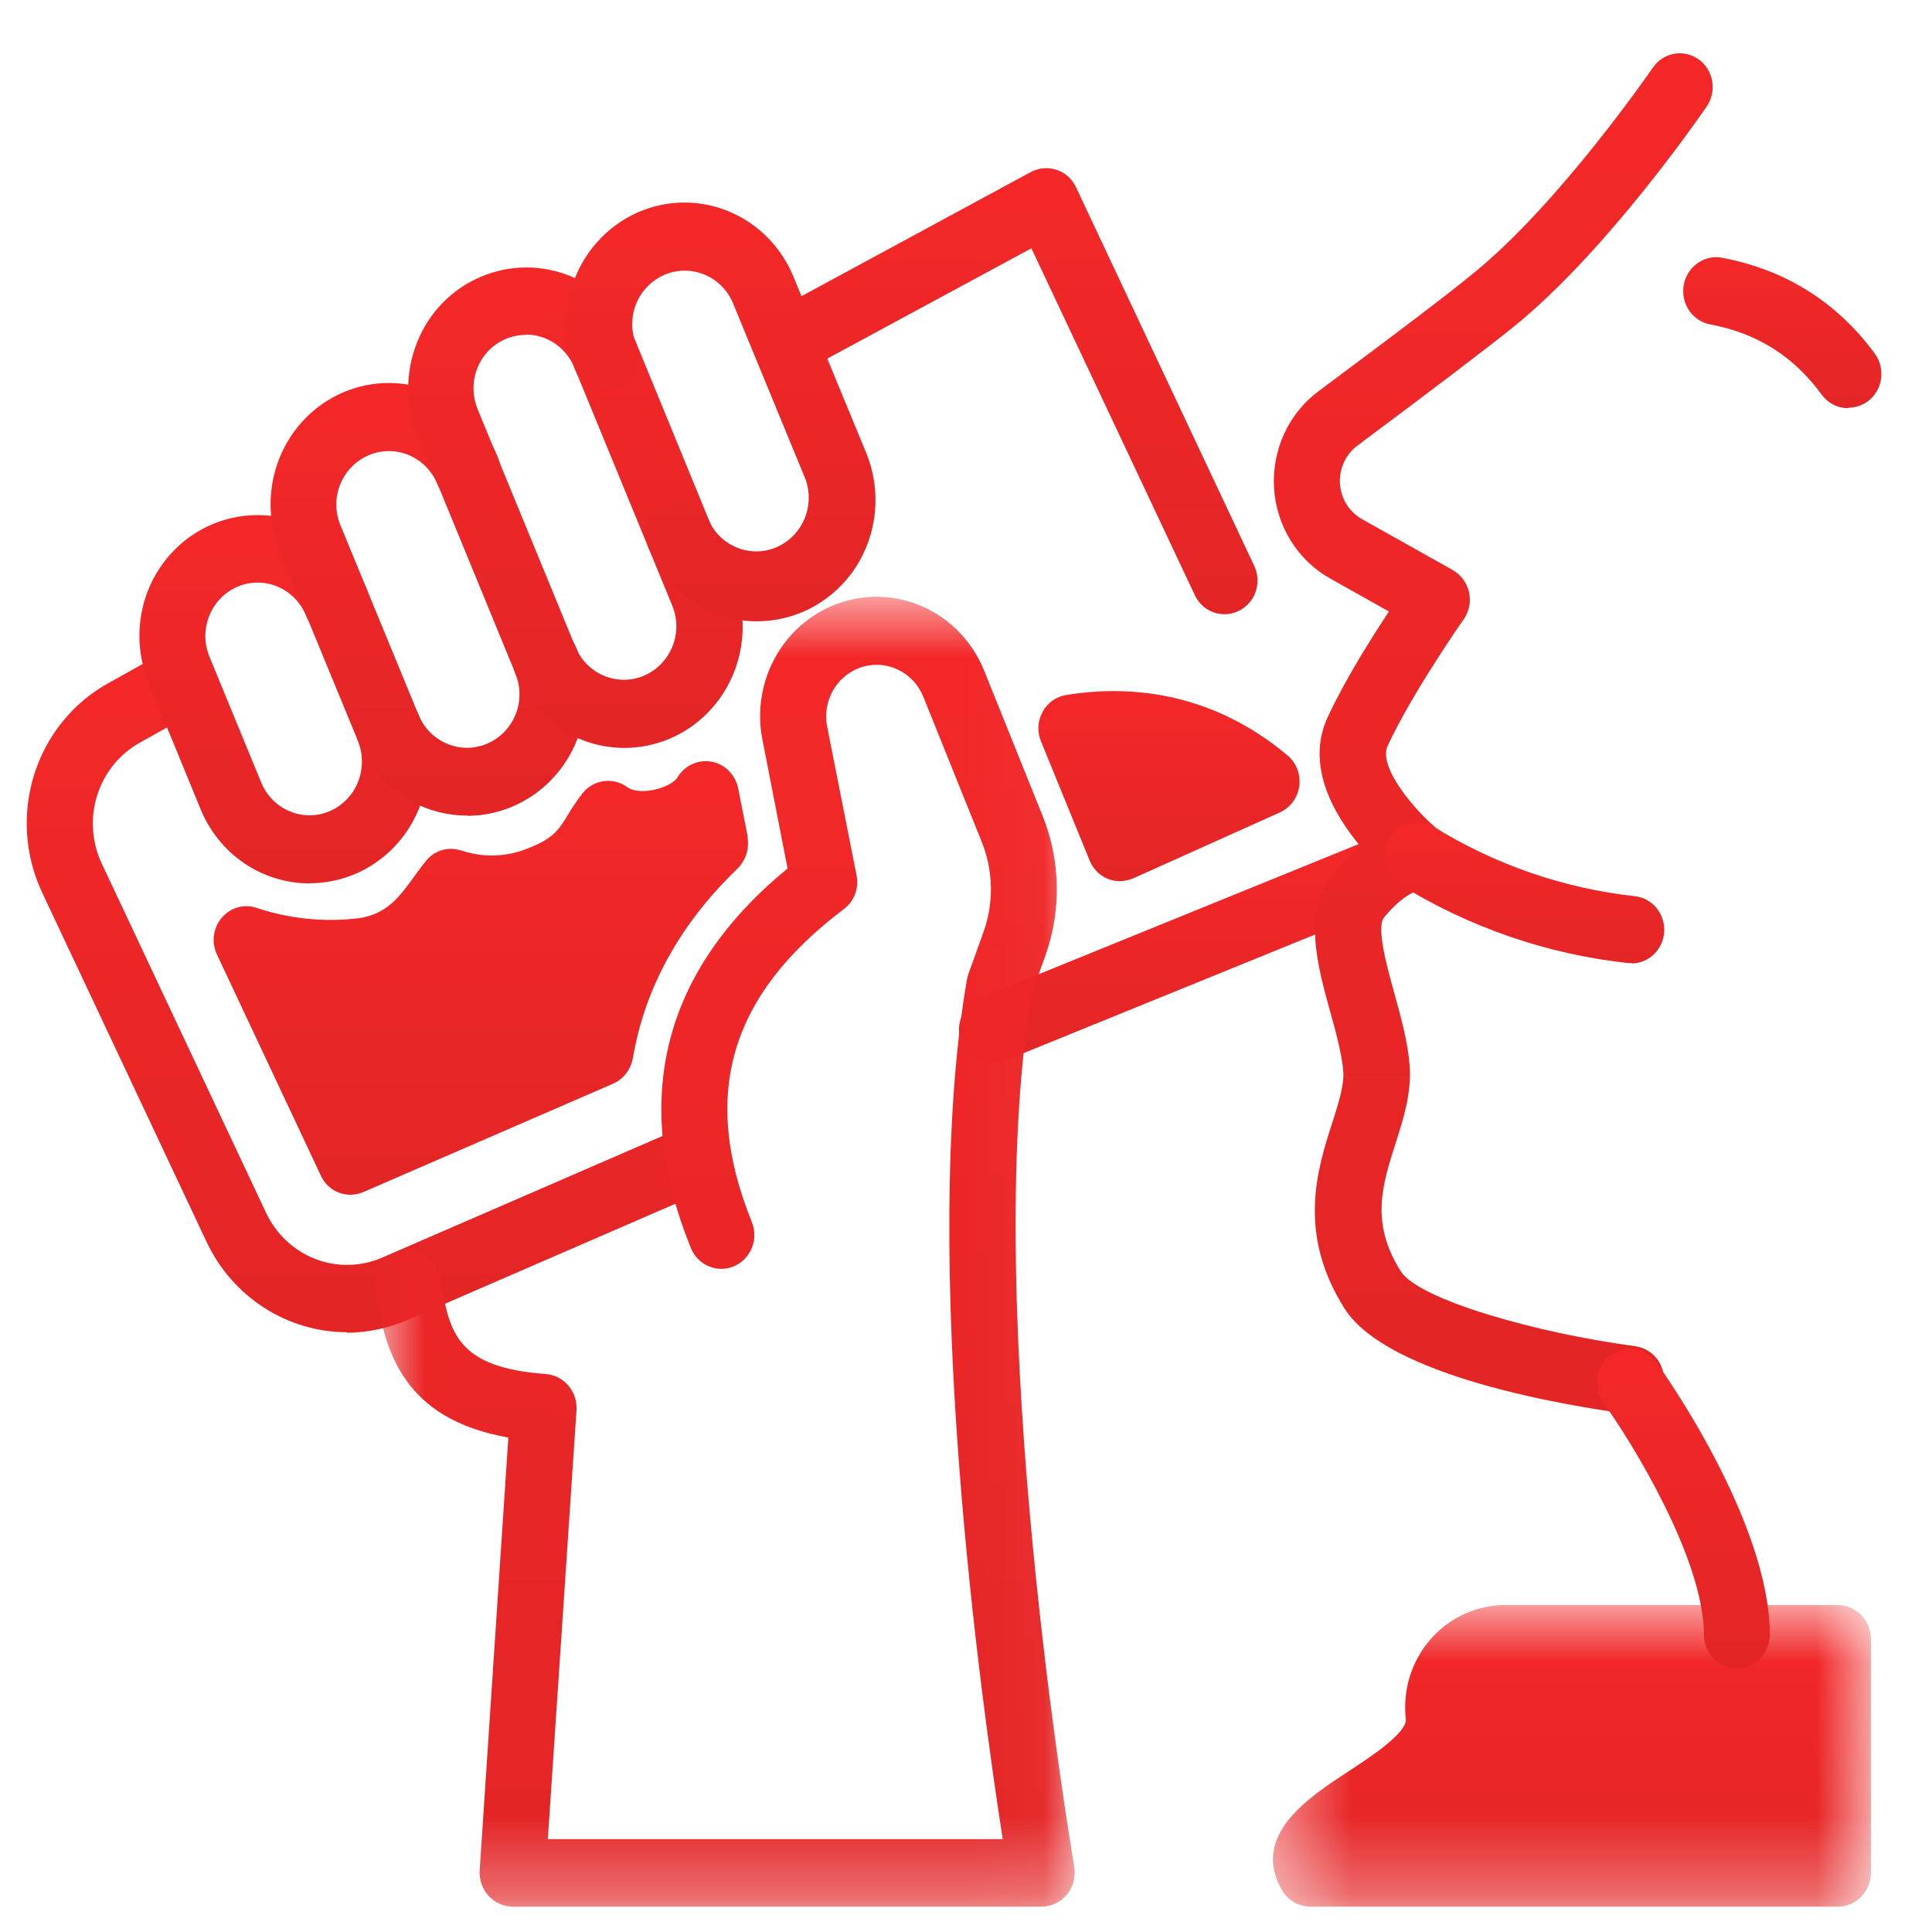 <svg width="25" height="25" viewBox="0 0 25 25" fill="none" xmlns="http://www.w3.org/2000/svg">
<g clip-path="url(#clip0_606_64302)">
<path d="M16.662 9.777C15.848 9.09 14.855 8.82 13.793 8.994C13.73 9.004 13.67 9.029 13.617 9.067C13.565 9.105 13.521 9.155 13.491 9.212C13.459 9.27 13.441 9.334 13.437 9.4C13.434 9.466 13.445 9.532 13.47 9.592L14.1 11.135C14.133 11.215 14.187 11.283 14.257 11.33C14.327 11.378 14.409 11.403 14.493 11.402C14.551 11.401 14.608 11.389 14.661 11.367L16.561 10.513C16.628 10.483 16.686 10.435 16.73 10.376C16.774 10.316 16.802 10.246 16.813 10.172C16.822 10.098 16.814 10.022 16.787 9.952C16.76 9.883 16.716 9.821 16.659 9.774L16.662 9.777Z" fill="url(#paint0_linear_606_64302)"/>
<path d="M15.843 7.948C15.763 7.948 15.684 7.925 15.616 7.88C15.548 7.836 15.494 7.773 15.46 7.699L13.346 3.213L10.358 4.828C10.258 4.88 10.142 4.89 10.035 4.855C9.928 4.82 9.838 4.744 9.786 4.642C9.734 4.54 9.723 4.421 9.756 4.311C9.789 4.201 9.863 4.108 9.962 4.054L13.337 2.227C13.388 2.2 13.443 2.183 13.5 2.178C13.557 2.172 13.615 2.179 13.669 2.197C13.725 2.214 13.776 2.244 13.82 2.283C13.864 2.322 13.899 2.37 13.924 2.424L16.23 7.323C16.254 7.375 16.268 7.431 16.272 7.488C16.275 7.545 16.267 7.603 16.248 7.657C16.23 7.711 16.201 7.761 16.163 7.803C16.125 7.846 16.08 7.88 16.029 7.905C15.971 7.934 15.908 7.949 15.843 7.948Z" fill="url(#paint1_linear_606_64302)"/>
<path d="M4.49 17.239C4.111 17.239 3.74 17.129 3.419 16.923C3.097 16.716 2.839 16.422 2.674 16.072L0.547 11.553C0.322 11.076 0.284 10.529 0.442 10.024C0.6 9.52 0.941 9.097 1.395 8.844L2.116 8.441C2.165 8.414 2.219 8.396 2.275 8.389C2.33 8.383 2.387 8.388 2.441 8.404C2.495 8.42 2.545 8.447 2.588 8.483C2.632 8.519 2.669 8.563 2.695 8.614C2.749 8.716 2.762 8.835 2.73 8.947C2.699 9.058 2.626 9.152 2.527 9.209L1.807 9.611C1.545 9.758 1.348 10.002 1.257 10.293C1.166 10.584 1.187 10.9 1.317 11.175L3.443 15.694C3.573 15.969 3.801 16.183 4.08 16.291C4.358 16.399 4.667 16.393 4.941 16.275L8.869 14.571C8.973 14.526 9.091 14.525 9.196 14.569C9.3 14.612 9.384 14.697 9.428 14.803C9.472 14.91 9.473 15.03 9.431 15.138C9.388 15.245 9.306 15.331 9.202 15.376L5.274 17.08C5.025 17.188 4.758 17.244 4.488 17.246L4.49 17.239Z" fill="url(#paint2_linear_606_64302)"/>
<path d="M12.835 13.761C12.736 13.76 12.64 13.725 12.563 13.66C12.487 13.595 12.435 13.505 12.417 13.405C12.398 13.306 12.414 13.202 12.461 13.113C12.509 13.024 12.585 12.955 12.677 12.917L17.683 10.881C17.788 10.838 17.906 10.839 18.01 10.885C18.114 10.931 18.196 11.018 18.238 11.125C18.279 11.233 18.278 11.353 18.233 11.46C18.188 11.566 18.104 11.65 17.999 11.693L12.995 13.729C12.944 13.751 12.889 13.761 12.835 13.761Z" fill="url(#paint3_linear_606_64302)"/>
<path d="M9.676 10.828L9.552 10.203C9.535 10.116 9.493 10.036 9.43 9.974C9.368 9.912 9.289 9.87 9.203 9.856C9.117 9.841 9.029 9.853 8.95 9.891C8.871 9.929 8.806 9.99 8.762 10.067C8.745 10.098 8.643 10.182 8.464 10.22C8.302 10.255 8.178 10.229 8.123 10.19C8.035 10.123 7.925 10.094 7.816 10.108C7.708 10.121 7.608 10.177 7.539 10.264C7.471 10.352 7.408 10.444 7.351 10.54C7.232 10.736 7.159 10.854 6.823 10.981C6.562 11.086 6.273 11.099 6.005 11.016C5.959 11.001 5.912 10.991 5.864 10.985C5.797 10.98 5.73 10.992 5.668 11.02C5.606 11.047 5.552 11.089 5.51 11.143C5.463 11.2 5.416 11.265 5.365 11.335C5.173 11.602 5.007 11.829 4.645 11.881C4.206 11.935 3.762 11.892 3.341 11.755C3.261 11.724 3.174 11.718 3.091 11.738C3.008 11.758 2.933 11.804 2.876 11.868C2.818 11.933 2.781 12.014 2.769 12.1C2.757 12.187 2.771 12.275 2.808 12.353L4.151 15.211C4.185 15.286 4.239 15.349 4.307 15.393C4.375 15.437 4.454 15.46 4.534 15.46C4.592 15.46 4.649 15.448 4.702 15.425L7.933 14.023C7.999 13.994 8.056 13.949 8.101 13.892C8.145 13.834 8.176 13.767 8.189 13.695C8.342 12.786 8.798 11.956 9.544 11.239C9.596 11.187 9.635 11.123 9.658 11.052C9.68 10.981 9.685 10.906 9.672 10.832L9.676 10.828Z" fill="url(#paint4_linear_606_64302)"/>
<path d="M4.008 11.431C3.707 11.432 3.412 11.341 3.161 11.171C2.91 11.001 2.714 10.758 2.597 10.474L1.924 8.835C1.846 8.645 1.805 8.442 1.804 8.236C1.803 8.03 1.841 7.826 1.917 7.636C1.993 7.446 2.105 7.273 2.247 7.127C2.388 6.981 2.557 6.865 2.742 6.786C3.116 6.627 3.536 6.625 3.911 6.781C4.287 6.937 4.586 7.239 4.745 7.621C4.767 7.674 4.779 7.731 4.78 7.788C4.781 7.846 4.77 7.903 4.75 7.956C4.729 8.01 4.698 8.058 4.659 8.099C4.619 8.141 4.572 8.173 4.521 8.196C4.469 8.219 4.414 8.232 4.357 8.233C4.301 8.234 4.245 8.224 4.193 8.202C4.141 8.181 4.093 8.149 4.053 8.108C4.013 8.068 3.981 8.019 3.96 7.966C3.89 7.796 3.759 7.662 3.593 7.591C3.427 7.521 3.241 7.521 3.075 7.591C2.992 7.626 2.918 7.677 2.855 7.742C2.792 7.806 2.742 7.883 2.708 7.968C2.675 8.051 2.657 8.14 2.657 8.23C2.657 8.319 2.675 8.409 2.708 8.492L3.382 10.13C3.452 10.298 3.585 10.431 3.75 10.499C3.915 10.568 4.1 10.567 4.265 10.497C4.429 10.427 4.561 10.293 4.63 10.125C4.699 9.957 4.701 9.767 4.635 9.597C4.613 9.545 4.601 9.488 4.601 9.43C4.6 9.373 4.611 9.316 4.632 9.263C4.675 9.155 4.757 9.07 4.861 9.024C4.965 8.979 5.083 8.978 5.188 9.022C5.292 9.065 5.376 9.15 5.42 9.256C5.517 9.495 5.556 9.754 5.532 10.011C5.508 10.268 5.422 10.515 5.283 10.73C5.143 10.945 4.954 11.121 4.732 11.243C4.51 11.365 4.262 11.429 4.01 11.429L4.008 11.431Z" fill="url(#paint5_linear_606_64302)"/>
<path d="M6.045 10.553C5.744 10.554 5.45 10.463 5.199 10.293C4.948 10.123 4.752 9.88 4.635 9.595L3.62 7.132C3.543 6.942 3.502 6.738 3.501 6.532C3.5 6.326 3.539 6.122 3.615 5.931C3.768 5.546 4.065 5.239 4.439 5.078C4.813 4.917 5.234 4.915 5.61 5.073C5.986 5.23 6.285 5.534 6.442 5.917C6.486 6.024 6.487 6.144 6.445 6.252C6.402 6.359 6.32 6.445 6.216 6.49C6.111 6.535 5.994 6.536 5.889 6.493C5.784 6.449 5.701 6.365 5.657 6.258C5.604 6.132 5.516 6.025 5.404 5.95C5.292 5.875 5.161 5.836 5.027 5.837C4.893 5.838 4.763 5.879 4.652 5.956C4.541 6.032 4.454 6.14 4.403 6.267C4.369 6.35 4.352 6.439 4.352 6.529C4.352 6.619 4.369 6.708 4.403 6.791L5.418 9.256C5.471 9.382 5.559 9.489 5.671 9.563C5.783 9.638 5.913 9.677 6.047 9.677C6.181 9.676 6.311 9.634 6.422 9.558C6.533 9.482 6.619 9.374 6.671 9.247C6.705 9.164 6.722 9.075 6.722 8.985C6.722 8.895 6.705 8.806 6.671 8.723C6.649 8.67 6.638 8.613 6.637 8.556C6.637 8.499 6.647 8.442 6.668 8.388C6.711 8.281 6.793 8.195 6.897 8.15C7.002 8.105 7.119 8.104 7.224 8.147C7.329 8.191 7.412 8.275 7.457 8.382C7.535 8.571 7.576 8.774 7.577 8.98C7.579 9.185 7.54 9.389 7.465 9.579C7.349 9.868 7.153 10.115 6.9 10.289C6.647 10.463 6.35 10.556 6.045 10.557V10.553Z" fill="url(#paint6_linear_606_64302)"/>
<path d="M8.083 9.678C7.782 9.679 7.487 9.589 7.236 9.418C6.985 9.248 6.789 9.006 6.672 8.721L5.402 5.631C5.324 5.442 5.283 5.239 5.282 5.033C5.281 4.827 5.32 4.624 5.396 4.433C5.471 4.242 5.583 4.068 5.725 3.922C5.867 3.775 6.036 3.66 6.222 3.582C6.596 3.422 7.016 3.421 7.39 3.577C7.765 3.733 8.065 4.035 8.224 4.416L9.492 7.506C9.589 7.744 9.627 8.003 9.603 8.26C9.579 8.517 9.494 8.764 9.354 8.979C9.214 9.194 9.025 9.371 8.803 9.492C8.581 9.614 8.333 9.678 8.081 9.678H8.083ZM6.809 4.333C6.718 4.333 6.628 4.351 6.544 4.386C6.463 4.42 6.388 4.471 6.325 4.535C6.263 4.598 6.213 4.674 6.179 4.758C6.145 4.842 6.127 4.931 6.127 5.022C6.127 5.113 6.144 5.202 6.177 5.286L7.448 8.376C7.501 8.502 7.589 8.609 7.701 8.683C7.813 8.758 7.944 8.797 8.077 8.796C8.211 8.796 8.341 8.754 8.452 8.678C8.563 8.601 8.649 8.493 8.701 8.367C8.734 8.284 8.752 8.195 8.752 8.105C8.752 8.015 8.734 7.926 8.701 7.842L7.431 4.753C7.378 4.627 7.291 4.52 7.18 4.444C7.068 4.369 6.938 4.329 6.804 4.329L6.809 4.333Z" fill="url(#paint7_linear_606_64302)"/>
<path d="M9.8 8.04C9.499 8.041 9.205 7.95 8.954 7.78C8.703 7.61 8.507 7.367 8.39 7.083C8.368 7.03 8.356 6.973 8.356 6.916C8.355 6.858 8.366 6.801 8.387 6.748C8.408 6.695 8.439 6.646 8.478 6.606C8.518 6.565 8.565 6.532 8.616 6.51C8.668 6.487 8.723 6.476 8.779 6.475C8.835 6.475 8.891 6.485 8.943 6.507C8.994 6.529 9.042 6.56 9.082 6.601C9.122 6.641 9.153 6.689 9.175 6.742C9.25 6.902 9.382 7.026 9.544 7.089C9.706 7.153 9.885 7.15 10.045 7.082C10.205 7.014 10.334 6.887 10.405 6.725C10.476 6.563 10.484 6.379 10.427 6.211L9.485 3.923C9.432 3.797 9.344 3.69 9.232 3.615C9.12 3.541 8.989 3.501 8.856 3.502C8.722 3.503 8.592 3.544 8.481 3.62C8.37 3.697 8.283 3.805 8.232 3.931C8.198 4.014 8.181 4.103 8.181 4.194C8.181 4.284 8.198 4.373 8.232 4.456C8.276 4.563 8.277 4.683 8.235 4.79C8.192 4.898 8.11 4.984 8.006 5.029C7.901 5.074 7.784 5.075 7.679 5.031C7.574 4.988 7.491 4.904 7.447 4.797C7.289 4.413 7.287 3.981 7.441 3.596C7.594 3.211 7.891 2.905 8.265 2.743C8.639 2.582 9.06 2.58 9.436 2.738C9.812 2.895 10.111 3.199 10.268 3.582L11.211 5.866C11.308 6.105 11.346 6.364 11.322 6.621C11.298 6.878 11.213 7.125 11.073 7.34C10.934 7.555 10.744 7.731 10.522 7.853C10.3 7.975 10.052 8.039 9.8 8.039V8.04Z" fill="url(#paint8_linear_606_64302)"/>
<mask id="mask0_606_64302" style="mask-type:luminance" maskUnits="userSpaceOnUse" x="4" y="7" width="10" height="18">
<path d="M13.964 7.691H4.837V24.691H13.964V7.691Z" fill="white"/>
</mask>
<g mask="url(#mask0_606_64302)">
<path d="M13.479 24.672H6.633C6.575 24.671 6.517 24.658 6.464 24.634C6.41 24.61 6.362 24.575 6.322 24.532C6.282 24.488 6.252 24.436 6.232 24.38C6.212 24.324 6.204 24.264 6.207 24.204L6.578 18.602C5.218 18.36 4.976 17.491 4.86 16.687C4.852 16.63 4.854 16.572 4.868 16.516C4.881 16.461 4.905 16.408 4.939 16.362C4.972 16.316 5.014 16.276 5.062 16.247C5.11 16.217 5.163 16.197 5.219 16.189C5.274 16.18 5.331 16.183 5.385 16.197C5.439 16.21 5.491 16.235 5.536 16.269C5.581 16.303 5.619 16.346 5.648 16.395C5.677 16.445 5.696 16.499 5.705 16.556C5.807 17.259 5.926 17.697 7.064 17.78C7.177 17.789 7.281 17.843 7.355 17.93C7.43 18.018 7.467 18.132 7.46 18.247L7.089 23.798H12.975C12.703 22.045 11.893 16.294 12.511 12.679C12.516 12.652 12.523 12.626 12.532 12.601L12.724 12.067C12.862 11.687 12.854 11.267 12.703 10.892L11.948 9.017C11.886 8.863 11.771 8.738 11.623 8.667C11.477 8.595 11.309 8.583 11.153 8.631C10.998 8.68 10.866 8.786 10.782 8.929C10.699 9.073 10.671 9.243 10.704 9.406L11.084 11.329C11.1 11.411 11.093 11.496 11.063 11.573C11.033 11.651 10.982 11.718 10.916 11.766C9.441 12.88 9.064 14.166 9.727 15.809C9.749 15.862 9.761 15.919 9.761 15.977C9.762 16.035 9.751 16.092 9.73 16.146C9.708 16.199 9.677 16.248 9.637 16.289C9.598 16.33 9.55 16.363 9.498 16.385C9.446 16.407 9.39 16.419 9.334 16.419C9.277 16.419 9.222 16.407 9.169 16.385C9.117 16.363 9.07 16.33 9.03 16.289C8.991 16.248 8.959 16.199 8.938 16.145C8.158 14.214 8.58 12.562 10.191 11.238L9.867 9.577C9.791 9.2 9.856 8.807 10.048 8.477C10.24 8.146 10.546 7.901 10.905 7.789C11.264 7.677 11.651 7.707 11.99 7.873C12.329 8.038 12.595 8.328 12.737 8.684L13.492 10.559C13.724 11.136 13.736 11.782 13.526 12.369L13.347 12.867C12.669 16.936 13.888 24.081 13.9 24.155C13.911 24.218 13.908 24.283 13.892 24.345C13.876 24.407 13.847 24.464 13.807 24.513C13.767 24.563 13.717 24.603 13.66 24.63C13.603 24.658 13.541 24.672 13.479 24.672Z" fill="url(#paint9_linear_606_64302)"/>
</g>
<path d="M21.095 18.292H21.038C20.327 18.196 17.961 17.821 17.399 16.933C16.782 15.959 17.045 15.129 17.242 14.521C17.322 14.272 17.395 14.036 17.382 13.865C17.365 13.643 17.288 13.363 17.213 13.092C17.045 12.485 16.855 11.798 17.248 11.318C17.354 11.184 17.476 11.063 17.61 10.959C17.261 10.544 16.89 9.906 17.18 9.281C17.389 8.826 17.729 8.28 17.973 7.913L17.218 7.489C17.009 7.374 16.833 7.205 16.705 7.001C16.577 6.796 16.502 6.562 16.486 6.319C16.471 6.077 16.516 5.834 16.616 5.614C16.717 5.394 16.871 5.204 17.063 5.061C18.039 4.335 18.725 3.816 19.045 3.553C20.167 2.653 21.376 0.892 21.389 0.874C21.453 0.78 21.552 0.716 21.663 0.696C21.773 0.676 21.887 0.702 21.98 0.768C22.072 0.833 22.135 0.934 22.155 1.047C22.175 1.161 22.151 1.278 22.088 1.373C22.037 1.447 20.797 3.256 19.573 4.239C19.241 4.506 18.563 5.022 17.566 5.765C17.49 5.821 17.43 5.896 17.39 5.983C17.351 6.069 17.333 6.165 17.339 6.26C17.345 6.355 17.375 6.448 17.425 6.528C17.476 6.608 17.546 6.674 17.628 6.72L18.796 7.375C18.849 7.405 18.895 7.445 18.932 7.495C18.969 7.544 18.995 7.6 19.009 7.661C19.022 7.721 19.023 7.784 19.012 7.844C19 7.905 18.976 7.963 18.941 8.013C18.932 8.022 18.263 8.984 17.956 9.652C17.828 9.932 18.322 10.5 18.599 10.728C18.664 10.781 18.713 10.852 18.739 10.932C18.766 11.013 18.769 11.1 18.749 11.182C18.727 11.264 18.683 11.338 18.621 11.395C18.558 11.452 18.481 11.489 18.399 11.501C18.399 11.501 18.165 11.553 17.909 11.873C17.807 11.999 17.947 12.511 18.041 12.847C18.126 13.157 18.216 13.476 18.241 13.786C18.267 14.132 18.165 14.464 18.062 14.783C17.884 15.343 17.73 15.823 18.126 16.451C18.361 16.818 19.882 17.25 21.161 17.42C21.216 17.428 21.27 17.446 21.318 17.475C21.367 17.503 21.41 17.542 21.444 17.587C21.478 17.633 21.503 17.685 21.517 17.74C21.531 17.796 21.535 17.854 21.527 17.91C21.513 18.015 21.463 18.111 21.385 18.181C21.308 18.251 21.208 18.29 21.105 18.291L21.095 18.292Z" fill="url(#paint10_linear_606_64302)"/>
<path d="M21.115 12.462H21.068C20.022 12.349 19.012 12.001 18.111 11.444C18.018 11.382 17.953 11.286 17.928 11.176C17.903 11.066 17.921 10.95 17.978 10.853C18.035 10.756 18.126 10.686 18.233 10.656C18.34 10.627 18.453 10.642 18.549 10.696C19.344 11.189 20.235 11.496 21.158 11.597C21.266 11.61 21.364 11.664 21.434 11.748C21.504 11.833 21.54 11.942 21.535 12.053C21.529 12.163 21.483 12.268 21.405 12.345C21.327 12.422 21.224 12.466 21.115 12.467V12.462Z" fill="url(#paint11_linear_606_64302)"/>
<mask id="mask1_606_64302" style="mask-type:luminance" maskUnits="userSpaceOnUse" x="16" y="20" width="9" height="5">
<path d="M24.212 20.727H16.432V24.691H24.212V20.727Z" fill="white"/>
</mask>
<g mask="url(#mask1_606_64302)">
<path d="M23.788 20.77H19.474C19.293 20.77 19.113 20.81 18.947 20.886C18.78 20.962 18.632 21.073 18.511 21.212C18.39 21.351 18.299 21.515 18.243 21.693C18.188 21.87 18.171 22.058 18.191 22.243C18.212 22.422 17.727 22.741 17.437 22.929C16.938 23.257 16.184 23.747 16.585 24.45C16.622 24.517 16.675 24.573 16.74 24.612C16.805 24.651 16.878 24.671 16.953 24.671H23.784C23.896 24.671 24.005 24.625 24.084 24.543C24.164 24.461 24.209 24.35 24.209 24.234V21.208C24.209 21.092 24.164 20.981 24.085 20.899C24.005 20.817 23.896 20.771 23.784 20.77H23.788Z" fill="url(#paint12_linear_606_64302)"/>
</g>
<path d="M22.475 21.592C22.362 21.591 22.254 21.545 22.174 21.463C22.094 21.381 22.049 21.27 22.049 21.155C22.049 20.172 21.111 18.655 20.749 18.153C20.682 18.059 20.654 17.943 20.671 17.828C20.688 17.713 20.748 17.61 20.839 17.541C20.884 17.506 20.935 17.481 20.989 17.467C21.044 17.453 21.1 17.45 21.156 17.459C21.211 17.467 21.265 17.487 21.312 17.517C21.36 17.547 21.402 17.586 21.435 17.632C21.495 17.713 22.901 19.678 22.901 21.155C22.901 21.271 22.856 21.382 22.776 21.463C22.696 21.545 22.588 21.592 22.475 21.592Z" fill="url(#paint13_linear_606_64302)"/>
<path d="M22.207 3.77C22.892 3.886 23.505 4.272 23.916 4.844L22.207 3.77Z" fill="url(#paint14_linear_606_64302)"/>
<path d="M23.916 5.282C23.849 5.282 23.784 5.267 23.725 5.237C23.666 5.207 23.614 5.163 23.574 5.109C23.212 4.613 22.743 4.313 22.13 4.198C22.018 4.177 21.919 4.111 21.855 4.015C21.791 3.919 21.767 3.801 21.788 3.686C21.808 3.572 21.873 3.471 21.967 3.405C22.06 3.339 22.176 3.314 22.287 3.336C23.11 3.493 23.771 3.911 24.261 4.577C24.328 4.67 24.357 4.786 24.341 4.901C24.325 5.015 24.265 5.119 24.175 5.189C24.101 5.245 24.012 5.275 23.919 5.276L23.916 5.282Z" fill="url(#paint15_linear_606_64302)"/>
</g>
<defs>
<linearGradient id="paint0_linear_606_64302" x1="15.127" y1="8.942" x2="15.127" y2="11.402" gradientUnits="userSpaceOnUse">
<stop stop-color="#F42728"/>
<stop offset="1" stop-color="#E32526"/>
</linearGradient>
<linearGradient id="paint1_linear_606_64302" x1="13.005" y1="2.176" x2="13.005" y2="7.948" gradientUnits="userSpaceOnUse">
<stop stop-color="#F42728"/>
<stop offset="1" stop-color="#E32526"/>
</linearGradient>
<linearGradient id="paint2_linear_606_64302" x1="4.904" y1="8.387" x2="4.904" y2="17.246" gradientUnits="userSpaceOnUse">
<stop stop-color="#F42728"/>
<stop offset="1" stop-color="#E32526"/>
</linearGradient>
<linearGradient id="paint3_linear_606_64302" x1="15.338" y1="10.85" x2="15.338" y2="13.761" gradientUnits="userSpaceOnUse">
<stop stop-color="#F42728"/>
<stop offset="1" stop-color="#E32526"/>
</linearGradient>
<linearGradient id="paint4_linear_606_64302" x1="6.222" y1="9.85" x2="6.222" y2="15.46" gradientUnits="userSpaceOnUse">
<stop stop-color="#F42728"/>
<stop offset="1" stop-color="#E32526"/>
</linearGradient>
<linearGradient id="paint5_linear_606_64302" x1="3.671" y1="6.665" x2="3.671" y2="11.431" gradientUnits="userSpaceOnUse">
<stop stop-color="#F42728"/>
<stop offset="1" stop-color="#E32526"/>
</linearGradient>
<linearGradient id="paint6_linear_606_64302" x1="5.539" y1="4.956" x2="5.539" y2="10.557" gradientUnits="userSpaceOnUse">
<stop stop-color="#F42728"/>
<stop offset="1" stop-color="#E32526"/>
</linearGradient>
<linearGradient id="paint7_linear_606_64302" x1="7.446" y1="3.461" x2="7.446" y2="9.678" gradientUnits="userSpaceOnUse">
<stop stop-color="#F42728"/>
<stop offset="1" stop-color="#E32526"/>
</linearGradient>
<linearGradient id="paint8_linear_606_64302" x1="9.328" y1="2.621" x2="9.328" y2="8.04" gradientUnits="userSpaceOnUse">
<stop stop-color="#F42728"/>
<stop offset="1" stop-color="#E32526"/>
</linearGradient>
<linearGradient id="paint9_linear_606_64302" x1="9.381" y1="7.723" x2="9.381" y2="24.672" gradientUnits="userSpaceOnUse">
<stop stop-color="#F42728"/>
<stop offset="1" stop-color="#E32526"/>
</linearGradient>
<linearGradient id="paint10_linear_606_64302" x1="19.323" y1="0.689" x2="19.323" y2="18.292" gradientUnits="userSpaceOnUse">
<stop stop-color="#F42728"/>
<stop offset="1" stop-color="#E32526"/>
</linearGradient>
<linearGradient id="paint11_linear_606_64302" x1="19.726" y1="10.642" x2="19.726" y2="12.467" gradientUnits="userSpaceOnUse">
<stop stop-color="#F42728"/>
<stop offset="1" stop-color="#E32526"/>
</linearGradient>
<linearGradient id="paint12_linear_606_64302" x1="20.34" y1="20.77" x2="20.34" y2="24.671" gradientUnits="userSpaceOnUse">
<stop stop-color="#F42728"/>
<stop offset="1" stop-color="#E32526"/>
</linearGradient>
<linearGradient id="paint13_linear_606_64302" x1="21.784" y1="17.454" x2="21.784" y2="21.592" gradientUnits="userSpaceOnUse">
<stop stop-color="#F42728"/>
<stop offset="1" stop-color="#E32526"/>
</linearGradient>
<linearGradient id="paint14_linear_606_64302" x1="23.062" y1="3.77" x2="23.062" y2="4.844" gradientUnits="userSpaceOnUse">
<stop stop-color="#F42728"/>
<stop offset="1" stop-color="#E32526"/>
</linearGradient>
<linearGradient id="paint15_linear_606_64302" x1="23.063" y1="3.328" x2="23.063" y2="5.282" gradientUnits="userSpaceOnUse">
<stop stop-color="#F42728"/>
<stop offset="1" stop-color="#E32526"/>
</linearGradient>
<clipPath id="clip0_606_64302">
<rect width="24" height="24" fill="white" transform="translate(0.346 0.69)"/>
</clipPath>
</defs>
</svg>
